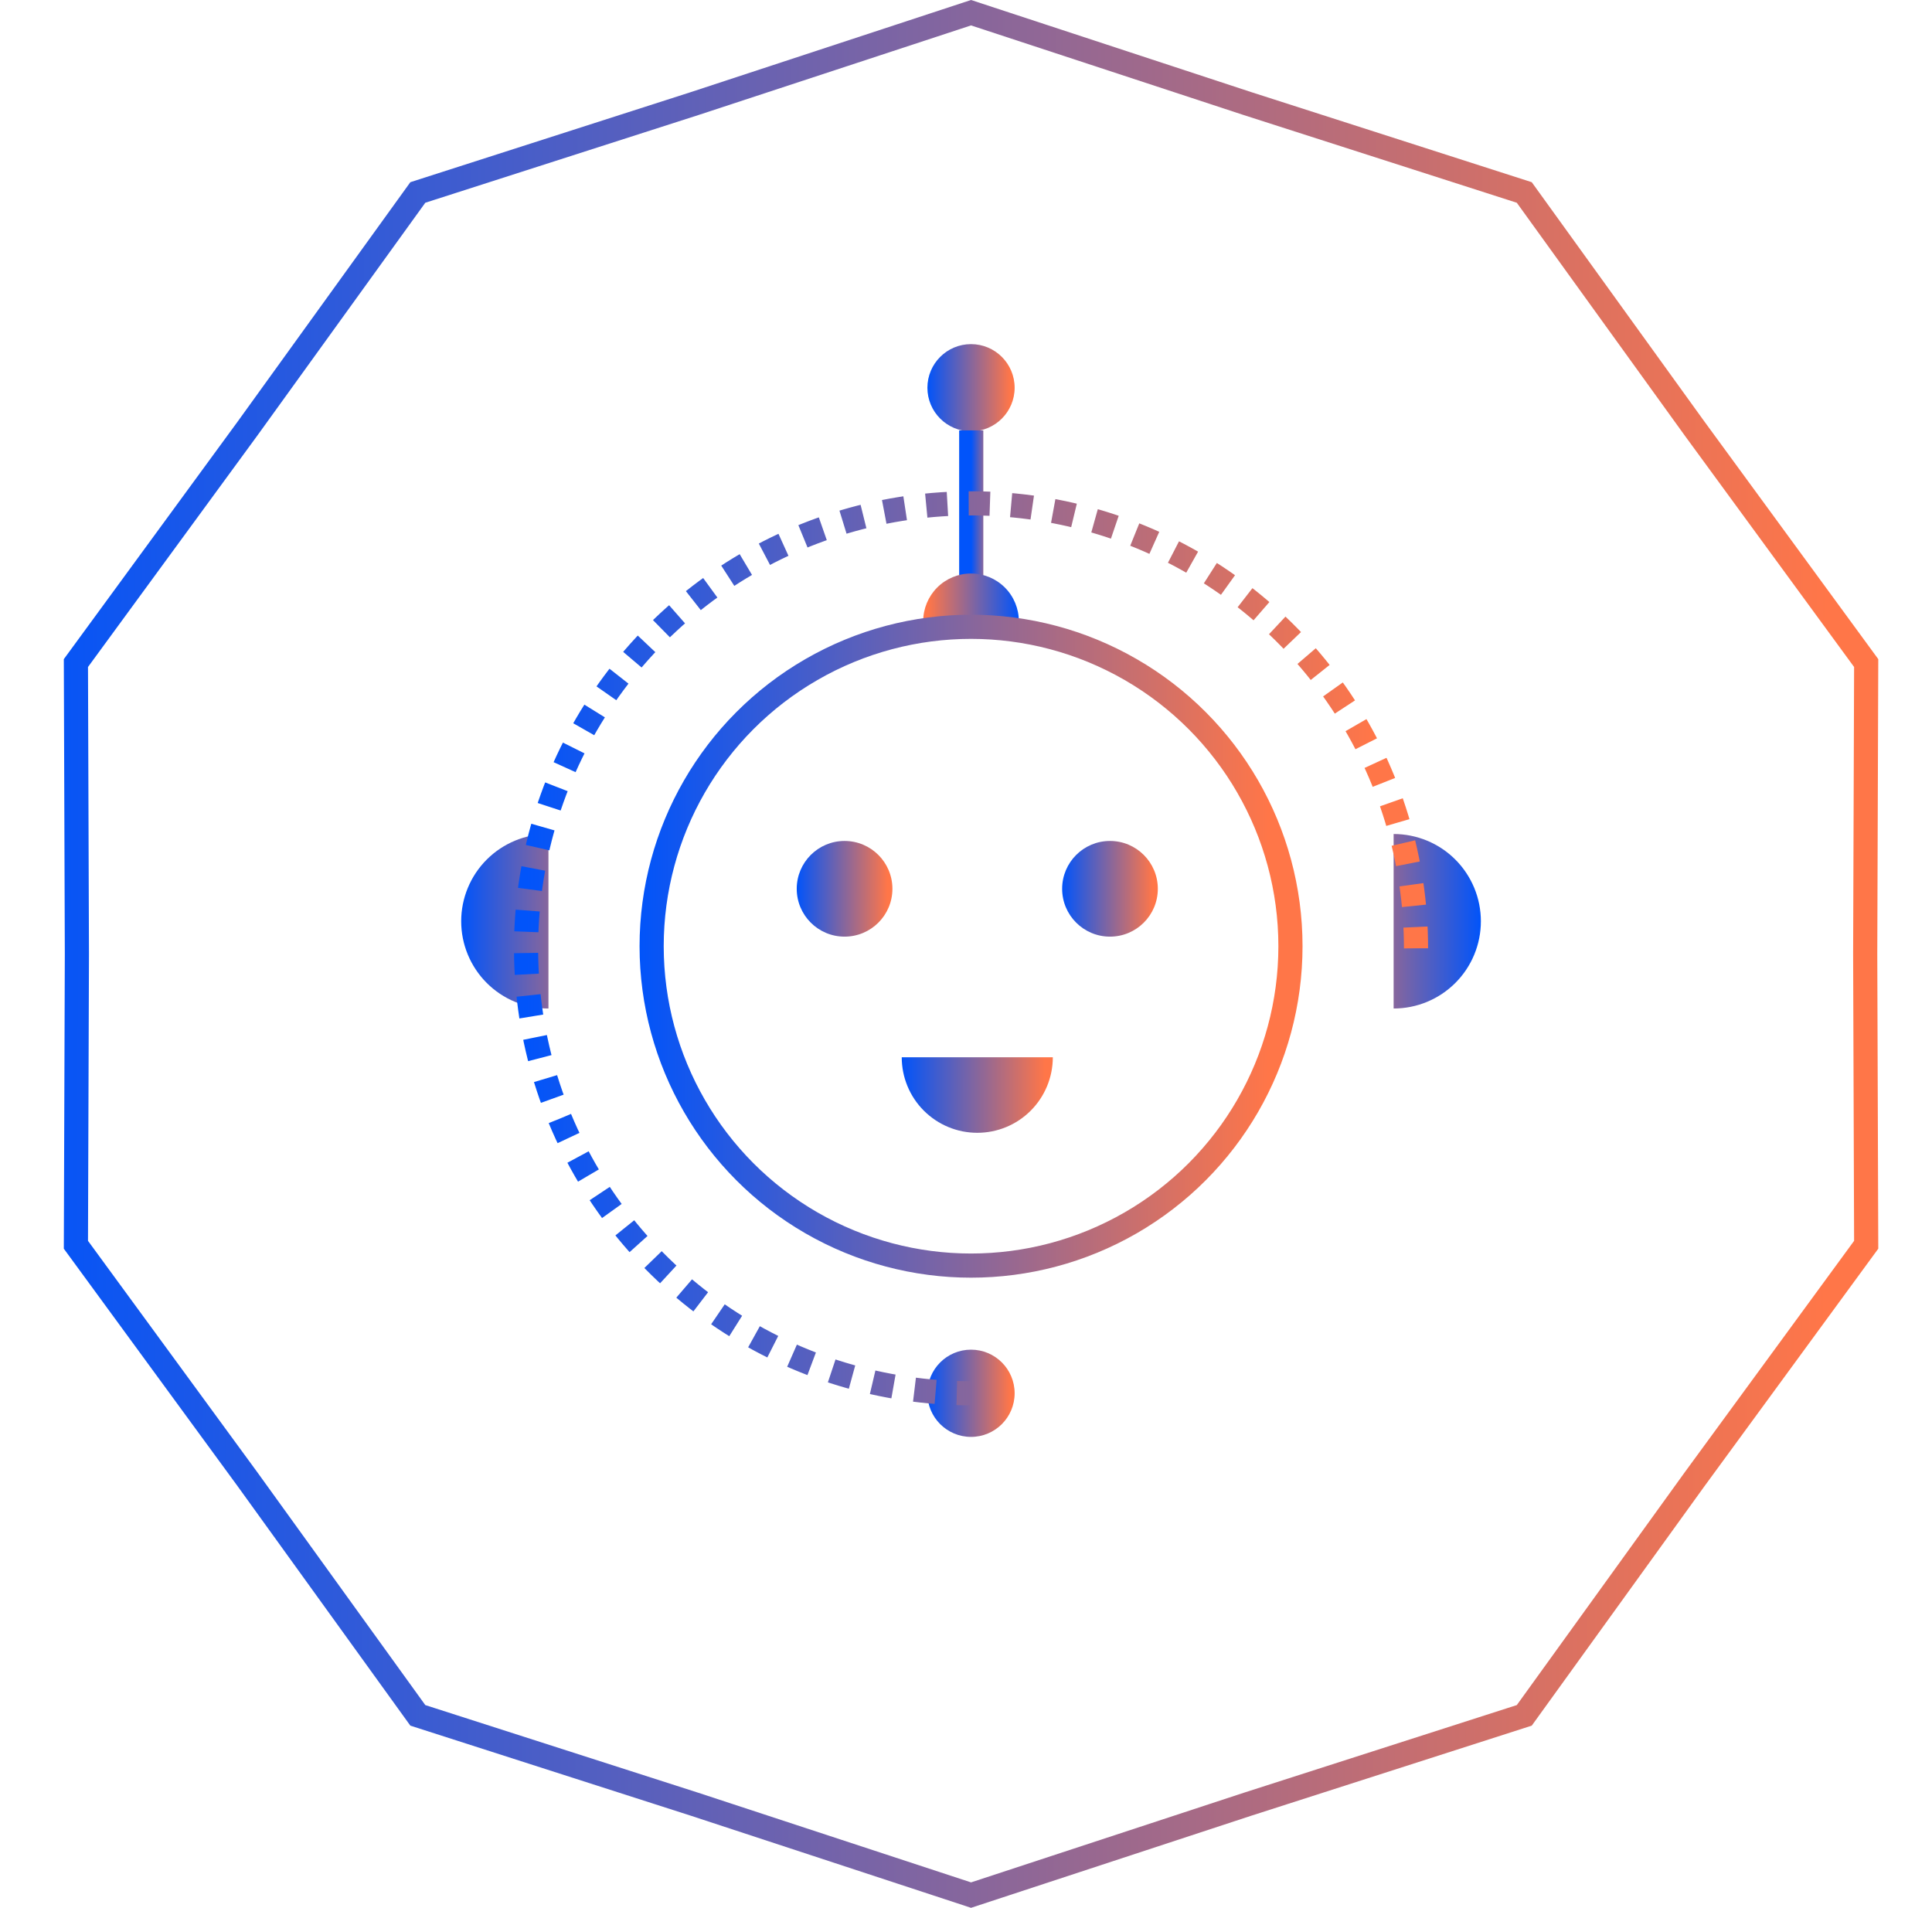 <?xml version="1.0" encoding="UTF-8"?>
<svg xmlns="http://www.w3.org/2000/svg" width="80" height="79" viewBox="0 0 80 79" fill="none">
  <path d="m51.649 4.287.003.001 11.465 3.682 7.045 9.766.002.003 7.111 9.718-.041 12.042v.003l.041 12.042-7.111 9.718-.002.003-7.045 9.766-11.465 3.682-.003.001-11.44 3.76-11.44-3.76-.003-.001-11.465-3.682-7.045-9.766-.002-.003-7.111-9.718.041-12.042-0-.003-.041-12.042 7.111-9.718.002-.003 7.045-9.766L28.766 4.288l.003-.001L40.209.526 51.649 4.287Z" stroke="url(#paint0_linear_1998_943)"></path>
  <circle cx="40.208" cy="57.694" r="1.806" fill="url(#paint1_linear_1998_943)"></circle>
  <circle cx="40.208" cy="16.056" r="1.806" fill="url(#paint2_linear_1998_943)"></circle>
  <path d="M40.217 17.823v7.961" stroke="url(#paint3_linear_1998_943)"></path>
  <path d="M57.707 41.761c.474 0 .944-.093 1.383-.275.438-.182.837-.448 1.172-.783.336-.336.602-.734.783-1.172.182-.438.275-.908.275-1.383 0-.474-.093-.944-.275-1.383-.182-.438-.448-.837-.783-1.172-.336-.336-.734-.602-1.172-.783-.438-.181-.908-.275-1.383-.275v7.226Z" fill="url(#paint4_linear_1998_943)"></path>
  <path d="M22.71 34.535c-.474 0-.944.093-1.383.275-.438.182-.837.448-1.172.783-.336.336-.602.734-.783 1.172-.182.438-.275.908-.275 1.383 0 .474.093.944.275 1.383.182.438.448.837.783 1.172.336.336.734.602 1.172.783.438.182.908.275 1.383.275v-7.226Z" fill="url(#paint5_linear_1998_943)"></path>
  <circle cx="34.972" cy="36.804" r="1.981" fill="url(#paint6_linear_1998_943)"></circle>
  <circle cx="45.962" cy="36.804" r="1.981" fill="url(#paint7_linear_1998_943)"></circle>
  <path d="M43.595 43.78c0 .83-.33 1.625-.916 2.212-.587.587-1.382.916-2.212.916-.83 0-1.625-.33-2.212-.916-.587-.587-.916-1.382-.916-2.212H43.595Z" fill="url(#paint8_linear_1998_943)"></path>
  <path d="M38.227 25.729c0-.525.209-1.029.58-1.401.371-.371.875-.58 1.401-.58.525 0 1.029.209 1.401.58.371.371.58.875.58 1.401h-3.962Z" fill="url(#paint9_linear_1998_943)"></path>
  <circle cx="40.209" cy="39.181" r="13.226" stroke="url(#paint10_linear_1998_943)"></circle>
  <path d="M58.634 39.268c0-3.644-1.081-7.207-3.105-10.237-2.025-3.03-4.902-5.392-8.269-6.786-3.367-1.395-7.072-1.759-10.646-1.048-3.574.711-6.857 2.466-9.434 5.043-2.577 2.577-4.332 5.86-5.043 9.434-.711 3.574-.346 7.279 1.048 10.646 1.395 3.367 3.756 6.245 6.786 8.269 3.03 2.025 6.593 3.105 10.237 3.105" stroke="url(#paint11_linear_1998_943)" stroke-dasharray="0.88 0.88"></path>
  <defs>
    <linearGradient id="paint0_linear_1998_943" x1=".697" y1="50.84" x2="75.644" y2="50.947" gradientUnits="userSpaceOnUse">
      <stop stop-color="#0154FA"></stop>
      <stop offset="1" stop-color="#FF7648"></stop>
    </linearGradient>
    <linearGradient id="paint1_linear_1998_943" x1="38.401" y1="58.212" x2="41.829" y2="58.217" gradientUnits="userSpaceOnUse">
      <stop stop-color="#0154FA"></stop>
      <stop offset="1" stop-color="#FF7648"></stop>
    </linearGradient>
    <linearGradient id="paint2_linear_1998_943" x1="38.401" y1="16.575" x2="41.829" y2="16.58" gradientUnits="userSpaceOnUse">
      <stop stop-color="#0154FA"></stop>
      <stop offset="1" stop-color="#FF7648"></stop>
    </linearGradient>
    <linearGradient id="paint3_linear_1998_943" x1="40.217" y1="22.946" x2="41.166" y2="22.947" gradientUnits="userSpaceOnUse">
      <stop stop-color="#0154FA"></stop>
      <stop offset="1" stop-color="#FF7648"></stop>
    </linearGradient>
    <linearGradient id="paint4_linear_1998_943" x1="61.321" y1="37.111" x2="54.466" y2="37.101" gradientUnits="userSpaceOnUse">
      <stop stop-color="#0154FA"></stop>
      <stop offset="1" stop-color="#FF7648"></stop>
    </linearGradient>
    <linearGradient id="paint5_linear_1998_943" x1="19.096" y1="39.185" x2="25.951" y2="39.195" gradientUnits="userSpaceOnUse">
      <stop stop-color="#0154FA"></stop>
      <stop offset="1" stop-color="#FF7648"></stop>
    </linearGradient>
    <linearGradient id="paint6_linear_1998_943" x1="32.99" y1="37.372" x2="36.749" y2="37.378" gradientUnits="userSpaceOnUse">
      <stop stop-color="#0154FA"></stop>
      <stop offset="1" stop-color="#FF7648"></stop>
    </linearGradient>
    <linearGradient id="paint7_linear_1998_943" x1="43.98" y1="37.372" x2="47.739" y2="37.378" gradientUnits="userSpaceOnUse">
      <stop stop-color="#0154FA"></stop>
      <stop offset="1" stop-color="#FF7648"></stop>
    </linearGradient>
    <linearGradient id="paint8_linear_1998_943" x1="37.338" y1="44.678" x2="43.273" y2="44.686" gradientUnits="userSpaceOnUse">
      <stop stop-color="#0154FA"></stop>
      <stop offset="1" stop-color="#FF7648"></stop>
    </linearGradient>
    <linearGradient id="paint9_linear_1998_943" x1="42.19" y1="25.16" x2="38.431" y2="25.155" gradientUnits="userSpaceOnUse">
      <stop stop-color="#0154FA"></stop>
      <stop offset="1" stop-color="#FF7648"></stop>
    </linearGradient>
    <linearGradient id="paint10_linear_1998_943" x1="26.478" y1="43.122" x2="52.522" y2="43.159" gradientUnits="userSpaceOnUse">
      <stop stop-color="#0154FA"></stop>
      <stop offset="1" stop-color="#FF7648"></stop>
    </linearGradient>
    <linearGradient id="paint11_linear_1998_943" x1="21.777" y1="44.558" x2="56.738" y2="44.608" gradientUnits="userSpaceOnUse">
      <stop stop-color="#0154FA"></stop>
      <stop offset="1" stop-color="#FF7648"></stop>
    </linearGradient>
  </defs>
</svg>
